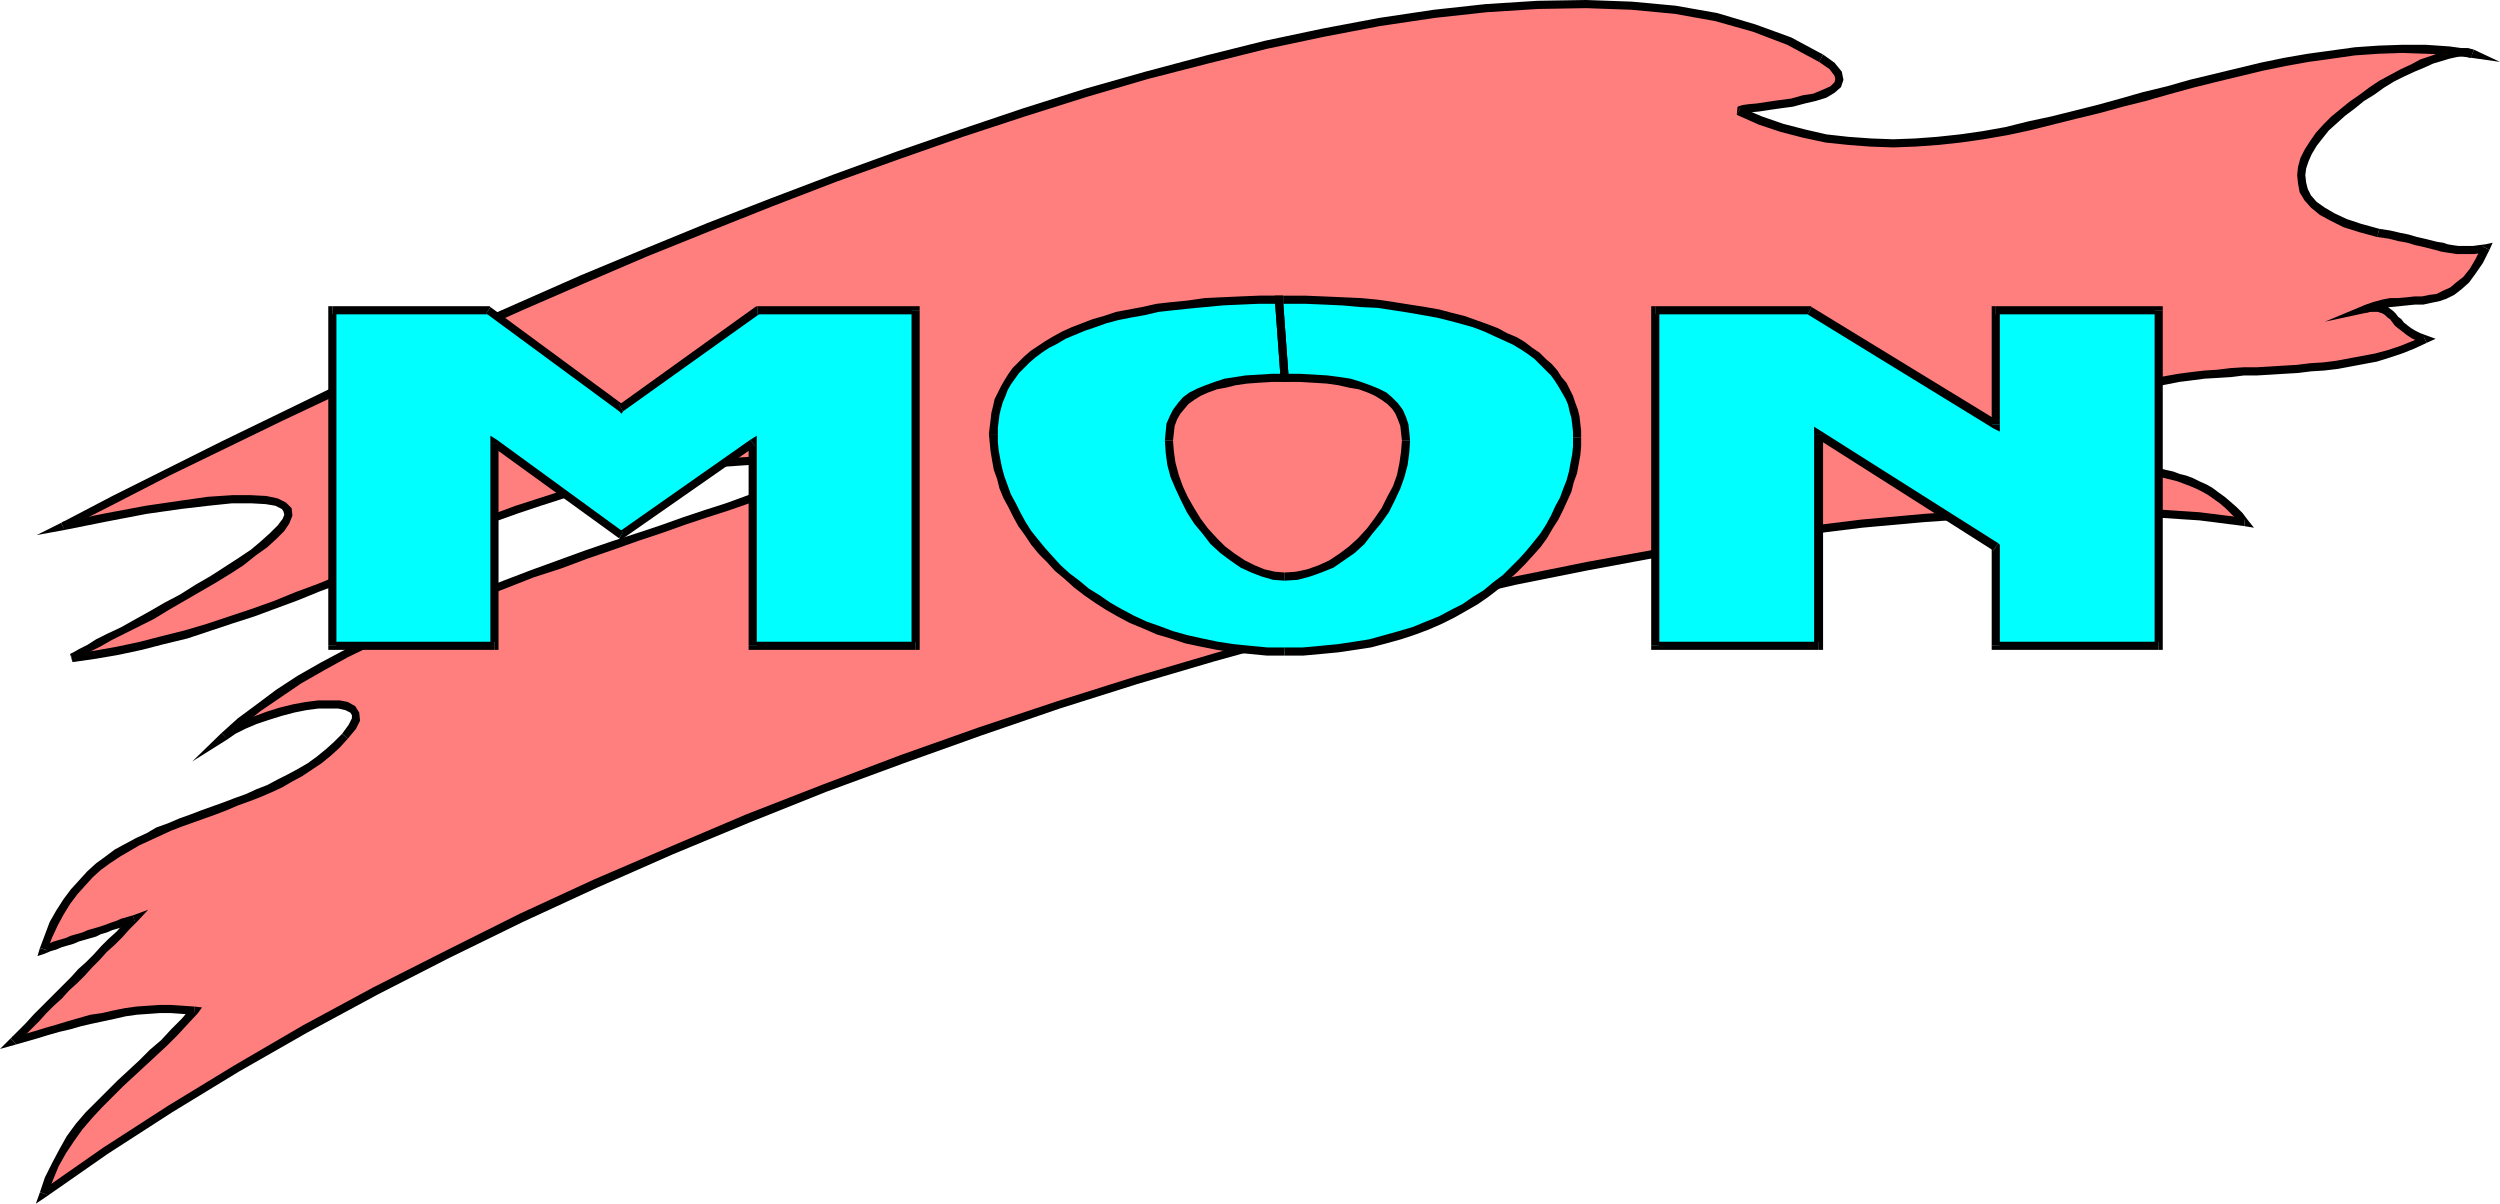 <?xml version="1.0" encoding="UTF-8" standalone="no"?>
<svg
   version="1.0"
   width="131.22mm"
   height="63.179mm"
   id="svg57"
   sodipodi:docname="3 Monday.wmf"
   xmlns:inkscape="http://www.inkscape.org/namespaces/inkscape"
   xmlns:sodipodi="http://sodipodi.sourceforge.net/DTD/sodipodi-0.dtd"
   xmlns="http://www.w3.org/2000/svg"
   xmlns:svg="http://www.w3.org/2000/svg">
  <sodipodi:namedview
     id="namedview57"
     pagecolor="#ffffff"
     bordercolor="#000000"
     borderopacity="0.25"
     inkscape:showpageshadow="2"
     inkscape:pageopacity="0.0"
     inkscape:pagecheckerboard="0"
     inkscape:deskcolor="#d1d1d1"
     inkscape:document-units="mm" />
  <defs
     id="defs1">
    <pattern
       id="WMFhbasepattern"
       patternUnits="userSpaceOnUse"
       width="6"
       height="6"
       x="0"
       y="0" />
  </defs>
  <path
     style="fill:#ff7f7f;fill-opacity:1;fill-rule:evenodd;stroke:none"
     d="m 12.443,104.368 10.181,-5.331 10.666,-5.331 10.989,-5.493 11.312,-5.493 11.635,-5.493 11.797,-5.493 11.958,-5.493 12.282,-5.493 12.282,-5.331 12.443,-5.17 12.443,-5.17 12.605,-5.008 12.605,-4.685 12.605,-4.685 12.443,-4.362 12.443,-4.039 12.282,-3.877 12.12,-3.393 11.958,-3.231 11.635,-2.908 11.474,-2.423 10.989,-2.1 10.827,-1.616 10.504,-1.131 10.019,-0.646 9.696,-0.162 9.05,0.323 8.726,0.808 8.08,1.454 7.595,2.1 6.787,2.747 6.464,3.393 2.101,1.454 1.293,1.454 0.162,1.292 -0.323,0.969 -1.131,0.969 -1.454,0.808 -1.939,0.646 -2.262,0.485 -2.262,0.646 -2.424,0.323 -2.262,0.323 -2.101,0.323 -1.778,0.162 -1.293,0.162 -0.646,0.162 v 0.162 l 4.202,1.939 4.363,1.454 4.202,1.131 4.363,0.969 4.525,0.485 4.363,0.323 4.525,0.162 4.363,-0.162 4.525,-0.323 4.363,-0.485 4.686,-0.646 4.525,-0.808 4.525,-1.131 4.525,-0.969 4.525,-1.131 4.686,-1.131 4.525,-1.292 4.686,-1.292 4.525,-1.131 4.686,-1.292 4.525,-1.131 4.686,-1.131 4.686,-1.131 4.686,-0.969 4.686,-0.808 4.525,-0.646 4.686,-0.646 4.686,-0.323 4.686,-0.162 4.686,0.162 4.525,0.162 4.686,0.646 -0.808,-0.323 h -1.131 l -1.293,0.162 -1.454,0.323 -1.616,0.485 -1.778,0.485 -1.778,0.808 -1.939,0.969 -2.101,0.808 -2.101,1.131 -1.939,1.131 -1.939,1.292 -2.101,1.454 -1.778,1.454 -1.939,1.454 -1.616,1.454 -1.616,1.616 -1.454,1.454 -1.131,1.616 -0.97,1.616 -0.808,1.616 -0.485,1.616 -0.162,1.454 0.162,1.616 0.323,1.454 0.808,1.454 1.293,1.292 1.616,1.454 1.939,1.131 2.586,1.131 3.07,0.969 3.555,0.969 2.101,0.323 2.101,0.485 1.616,0.323 1.616,0.485 1.454,0.323 1.293,0.323 1.293,0.323 1.131,0.162 0.97,0.323 0.97,0.162 1.131,0.162 h 0.97 0.97 1.131 l 1.131,-0.162 1.293,-0.162 -1.293,2.423 -1.131,2.1 -1.454,1.616 -1.293,1.292 -1.454,0.969 -1.454,0.808 -1.454,0.485 -1.454,0.323 -1.454,0.323 h -1.454 l -1.616,0.162 -1.616,0.162 -1.616,0.162 -1.616,0.162 -1.778,0.485 -1.778,0.485 0.97,-0.162 h 0.97 0.808 l 0.646,0.162 0.485,0.323 0.646,0.323 0.485,0.485 0.485,0.485 0.485,0.485 0.646,0.646 0.646,0.646 0.646,0.646 0.808,0.485 0.97,0.646 1.131,0.485 1.131,0.485 -2.424,1.131 -2.424,0.808 -2.424,0.808 -2.424,0.808 -2.586,0.485 -2.586,0.485 -2.586,0.485 -2.586,0.323 -2.747,0.162 -2.586,0.323 -2.586,0.162 -2.747,0.162 -2.586,0.162 h -2.586 l -2.747,0.323 -2.586,0.162 -2.586,0.162 -2.586,0.323 -2.586,0.323 -2.586,0.485 -2.424,0.485 -2.424,0.646 -2.424,0.808 -2.262,0.808 -2.424,1.131 -2.101,1.131 -2.262,1.292 -2.101,1.616 -2.101,1.616 -1.939,2.1 -1.939,2.1 -1.778,2.423 1.293,0.162 1.454,0.162 1.293,0.162 1.454,0.162 1.454,0.162 h 1.293 l 1.454,0.162 h 1.454 1.293 l 1.454,0.162 1.293,0.162 h 1.454 1.454 l 1.293,0.162 1.454,0.162 1.293,0.162 1.454,0.162 1.293,0.162 1.293,0.323 1.293,0.323 1.293,0.323 1.454,0.485 1.293,0.485 1.131,0.485 1.293,0.646 1.131,0.808 1.293,0.808 1.131,0.808 1.131,0.969 1.131,0.969 1.131,1.292 0.97,1.131 -8.888,-1.131 -9.696,-0.646 -10.342,-0.323 h -10.989 l -11.474,0.485 -11.958,0.808 -12.605,1.131 -12.928,1.616 -13.413,1.939 -13.736,2.262 -14.221,2.585 -14.382,2.908 -14.706,3.393 -14.867,3.554 -15.029,4.039 -15.352,4.201 -15.19,4.524 -15.514,5.008 -15.352,5.17 -15.514,5.493 -15.352,5.816 -15.352,5.978 -15.19,6.301 -15.029,6.624 -14.706,6.786 -14.544,7.109 -14.382,7.432 -13.898,7.432 -13.736,7.916 -13.09,8.078 -12.928,8.24 -12.282,8.563 1.131,-3.07 1.293,-2.747 1.454,-2.585 1.616,-2.585 1.616,-2.262 1.939,-2.262 2.101,-2.262 1.939,-2.1 2.101,-2.1 2.262,-1.939 2.101,-1.939 2.262,-2.1 2.101,-2.1 2.101,-1.939 2.101,-2.262 1.939,-2.1 -2.424,-0.162 -2.262,-0.162 h -2.262 l -2.424,0.162 -2.101,0.162 -2.262,0.323 -2.262,0.485 -2.262,0.485 -2.262,0.485 -2.262,0.485 -2.101,0.646 -2.262,0.485 -2.262,0.646 -2.101,0.646 -2.262,0.646 -2.101,0.646 1.454,-1.454 1.454,-1.616 1.454,-1.454 1.616,-1.454 1.454,-1.616 1.454,-1.454 1.616,-1.454 1.454,-1.616 1.454,-1.454 1.454,-1.454 1.616,-1.616 1.454,-1.454 1.454,-1.616 1.454,-1.454 1.454,-1.454 1.616,-1.616 -1.131,0.485 -1.131,0.323 -1.131,0.485 -1.131,0.323 -1.131,0.323 -1.131,0.323 -1.131,0.485 -1.131,0.323 -1.131,0.323 -1.131,0.485 -1.131,0.323 -1.131,0.323 -1.131,0.485 -0.97,0.323 -1.293,0.323 -1.131,0.485 0.97,-2.747 1.131,-2.423 1.293,-2.262 1.293,-2.1 1.454,-1.939 1.454,-1.777 1.616,-1.616 1.778,-1.616 1.778,-1.292 1.939,-1.292 1.939,-1.292 2.101,-1.131 2.101,-0.969 2.101,-0.969 2.101,-0.969 2.262,-0.808 2.101,-0.808 2.262,-0.808 2.262,-0.808 2.101,-0.808 2.262,-0.808 2.262,-0.969 2.101,-0.808 2.101,-0.969 2.101,-0.969 2.101,-0.969 2.101,-1.292 1.778,-1.131 1.939,-1.292 1.778,-1.454 1.778,-1.616 1.616,-1.616 1.293,-1.777 0.808,-1.616 v -1.131 l -0.646,-0.808 -1.131,-0.646 -1.616,-0.323 h -1.939 -2.101 l -2.424,0.323 -2.586,0.485 -2.586,0.646 -2.586,0.808 -2.424,0.808 -2.262,1.131 -2.101,0.969 -1.616,1.131 3.07,-2.908 3.555,-2.747 4.04,-2.747 4.202,-2.747 4.525,-2.585 4.686,-2.585 5.01,-2.423 5.01,-2.585 5.333,-2.262 5.333,-2.262 5.333,-2.262 5.494,-2.1 5.333,-1.939 5.494,-1.939 5.171,-1.939 5.171,-1.777 5.01,-1.777 4.848,-1.616 4.525,-1.454 4.363,-1.454 4.04,-1.454 3.717,-1.292 3.232,-1.131 2.909,-1.131 2.424,-0.969 1.939,-0.969 1.454,-0.808 0.97,-0.808 0.323,-0.485 -0.323,-0.646 -0.97,-0.323 -1.616,-0.323 -5.01,-0.162 h -4.686 l -4.848,0.323 -4.686,0.323 -4.686,0.646 -4.525,0.808 -4.686,0.969 -4.525,1.131 -4.525,1.131 -4.525,1.292 -4.363,1.454 -4.525,1.616 -4.363,1.454 -4.363,1.616 -4.363,1.777 -4.525,1.777 -4.363,1.777 -4.363,1.777 -4.202,1.777 -4.363,1.777 -4.363,1.777 -4.363,1.616 -4.363,1.777 -4.525,1.454 -4.363,1.616 -4.363,1.454 -4.525,1.292 -4.525,1.131 -4.363,1.131 -4.525,0.969 -4.686,0.808 -4.525,0.646 v -0.162 l 0.646,-0.323 1.131,-0.646 1.616,-0.808 1.939,-0.969 2.262,-1.292 2.586,-1.292 2.747,-1.454 2.909,-1.616 3.07,-1.616 2.909,-1.777 3.232,-1.777 2.909,-1.777 2.909,-1.939 2.747,-1.777 2.424,-1.616 2.101,-1.777 1.939,-1.616 1.454,-1.454 0.97,-1.454 0.485,-1.292 -0.162,-0.969 -0.808,-0.808 -1.293,-0.808 -2.262,-0.323 -2.909,-0.162 h -3.717 l -4.686,0.485 -5.656,0.646 -6.626,0.969 -7.757,1.454 z"
     id="path1" />
  <path
     style="fill:#000000;fill-opacity:1;fill-rule:evenodd;stroke:none"
     d="m 361.66,10.825 v 0 L 355.358,7.432 348.248,4.847 340.652,2.585 332.411,1.131 323.684,0.323 314.635,0 l -9.696,0.162 -10.181,0.646 -10.342,1.131 -10.827,1.616 -11.15,2.1 -11.474,2.423 -11.635,2.908 -12.12,3.231 -11.958,3.393 -12.282,3.877 -12.443,4.201 -12.605,4.362 -12.443,4.524 -12.766,4.847 -12.443,4.847 -12.605,5.17 -12.443,5.17 -12.443,5.493 -12.12,5.331 -11.958,5.493 -11.797,5.493 -11.635,5.655 -11.312,5.493 -10.989,5.493 -10.666,5.331 -10.181,5.331 0.646,1.292 10.181,-5.17 10.666,-5.493 10.989,-5.331 11.312,-5.493 11.635,-5.493 11.797,-5.493 11.958,-5.493 12.282,-5.493 12.282,-5.331 12.443,-5.331 12.443,-5.008 12.605,-5.008 12.605,-4.847 12.605,-4.524 12.443,-4.362 12.282,-4.039 12.282,-3.877 12.12,-3.554 11.958,-3.07 11.635,-2.908 11.474,-2.423 10.989,-2.1 10.827,-1.616 10.342,-1.131 10.181,-0.646 9.534,-0.162 9.05,0.323 8.565,0.808 8.08,1.454 7.434,2.1 6.787,2.585 6.302,3.393 v 0 z"
     id="path2" />
  <path
     style="fill:#000000;fill-opacity:1;fill-rule:evenodd;stroke:none"
     d="m 345.339,21.326 v 0 1.292 l 0.485,-0.162 1.293,-0.162 1.778,-0.162 2.101,-0.323 2.262,-0.323 2.424,-0.323 2.424,-0.646 2.101,-0.485 2.101,-0.646 1.616,-0.969 1.293,-1.131 0.485,-1.454 -0.323,-1.616 -1.454,-1.777 -2.262,-1.616 -0.808,1.454 2.101,1.454 0.97,1.292 0.162,0.646 -0.162,0.646 -0.808,0.808 -1.454,0.646 -1.939,0.808 -2.101,0.323 -2.262,0.646 -2.424,0.323 -2.262,0.323 -2.101,0.323 -1.778,0.162 -1.131,0.162 -0.97,0.323 -0.162,1.616 v 0 z"
     id="path3" />
  <path
     style="fill:#000000;fill-opacity:1;fill-rule:evenodd;stroke:none"
     d="m 490.132,11.471 0.485,-1.616 -4.686,-0.646 -4.686,-0.323 h -4.686 l -4.686,0.162 -4.686,0.323 -4.686,0.646 -4.686,0.646 -4.686,0.808 -4.686,0.969 -4.686,1.131 -4.686,1.131 -4.686,1.131 -4.525,1.292 -4.686,1.131 -4.525,1.292 -4.686,1.292 -4.525,1.131 -4.525,1.131 -4.525,0.969 -4.525,1.131 -4.525,0.808 -4.525,0.646 -4.525,0.485 -4.363,0.323 -4.363,0.162 -4.363,-0.162 -4.525,-0.323 -4.363,-0.485 -4.202,-0.969 -4.363,-1.131 -4.202,-1.454 -4.202,-1.777 -0.808,1.454 4.363,1.939 4.363,1.454 4.363,1.131 4.525,0.969 4.525,0.485 4.363,0.323 4.525,0.162 4.363,-0.162 4.525,-0.323 4.525,-0.485 4.525,-0.646 4.686,-0.808 4.525,-0.969 4.525,-1.131 4.525,-1.131 4.686,-1.131 4.686,-1.292 4.525,-1.131 4.525,-1.292 4.686,-1.292 4.525,-1.131 4.686,-1.131 4.686,-1.131 4.686,-0.969 4.525,-0.808 4.686,-0.646 4.525,-0.646 4.686,-0.323 4.686,-0.162 4.686,0.162 4.525,0.162 4.525,0.646 0.485,-1.616 -0.485,1.616 5.656,0.808 -5.171,-2.423 z"
     id="path4" />
  <path
     style="fill:#000000;fill-opacity:1;fill-rule:evenodd;stroke:none"
     d="m 472.033,45.398 v 0 l -3.555,-0.969 -2.909,-0.969 -2.424,-1.131 -1.939,-1.131 -1.616,-1.131 -1.131,-1.292 -0.646,-1.292 -0.323,-1.292 -0.162,-1.454 0.162,-1.292 0.485,-1.454 0.646,-1.454 0.97,-1.616 1.131,-1.454 1.293,-1.616 1.616,-1.454 1.616,-1.454 1.939,-1.454 1.778,-1.454 2.101,-1.292 1.778,-1.292 2.101,-1.292 1.939,-0.969 2.101,-0.969 1.939,-0.808 1.778,-0.808 1.616,-0.485 1.616,-0.485 1.454,-0.323 1.293,-0.162 0.808,0.162 0.646,0.162 0.646,-1.616 -1.131,-0.323 h -1.131 l -1.293,0.162 -1.616,0.323 -1.778,0.485 -1.778,0.646 -1.939,0.646 -1.778,0.969 -2.101,0.969 -2.101,1.131 -2.101,1.131 -1.939,1.292 -1.939,1.454 -2.101,1.454 -1.778,1.454 -1.778,1.454 -1.616,1.616 -1.454,1.616 -1.131,1.616 -1.131,1.777 -0.808,1.616 -0.485,1.777 -0.162,1.616 0.162,1.616 0.323,1.777 0.97,1.616 1.293,1.454 1.778,1.454 2.101,1.131 2.586,1.292 3.07,0.969 3.555,0.969 v 0 0 0 0 z"
     id="path5" />
  <path
     style="fill:#000000;fill-opacity:1;fill-rule:evenodd;stroke:none"
     d="m 493.849,49.599 -0.808,-1.131 -1.293,0.162 -1.131,0.162 h -1.131 -0.97 -0.808 l -1.131,-0.162 -0.97,-0.162 -0.97,-0.323 -1.131,-0.162 -1.293,-0.323 -1.293,-0.323 -1.454,-0.323 -1.616,-0.485 -1.616,-0.323 -2.101,-0.485 -2.101,-0.323 -0.485,1.616 2.262,0.323 1.939,0.485 1.778,0.323 1.616,0.485 1.454,0.323 1.293,0.323 1.293,0.323 1.131,0.323 0.97,0.162 1.131,0.162 0.97,0.162 h 1.131 0.97 1.293 l 1.131,-0.162 1.293,-0.162 -0.808,-1.292 1.454,0.808 0.646,-1.454 -1.454,0.323 z"
     id="path6" />
  <path
     style="fill:#000000;fill-opacity:1;fill-rule:evenodd;stroke:none"
     d="m 468.963,60.585 0.485,1.454 1.778,-0.485 1.616,-0.485 1.454,-0.162 1.616,-0.162 1.616,-0.162 1.616,-0.162 h 1.616 l 1.454,-0.323 1.616,-0.323 1.454,-0.485 1.616,-0.808 1.454,-1.131 1.454,-1.292 1.293,-1.777 1.454,-2.1 1.293,-2.585 -1.454,-0.808 -1.293,2.585 -1.131,1.939 -1.293,1.616 -1.454,1.131 -1.131,0.969 -1.454,0.646 -1.293,0.646 -1.293,0.162 -1.616,0.323 h -1.454 l -1.454,0.162 -1.778,0.162 h -1.616 l -1.616,0.323 -1.778,0.485 -1.778,0.646 0.485,1.454 -0.485,-1.454 -7.757,3.231 8.242,-1.777 z"
     id="path7" />
  <path
     style="fill:#000000;fill-opacity:1;fill-rule:evenodd;stroke:none"
     d="m 481.406,68.017 v -1.454 l -1.293,-0.485 -0.97,-0.485 -0.808,-0.485 -0.646,-0.485 -0.808,-0.646 -0.485,-0.646 -0.646,-0.485 -0.485,-0.646 -0.485,-0.485 -0.646,-0.485 -0.646,-0.485 -0.646,-0.323 -0.808,-0.162 h -0.97 -0.97 l -1.131,0.323 0.485,1.454 0.808,-0.162 h 0.808 0.646 l 0.485,0.162 0.485,0.162 0.485,0.323 0.485,0.485 0.485,0.323 0.485,0.646 0.485,0.646 0.808,0.646 0.646,0.485 0.808,0.646 0.97,0.646 1.293,0.646 1.293,0.485 -0.162,-1.454 0.646,1.292 1.778,-0.808 -1.778,-0.646 z"
     id="path8" />
  <path
     style="fill:#000000;fill-opacity:1;fill-rule:evenodd;stroke:none"
     d="m 403.515,90.797 0.485,1.131 1.778,-2.262 1.939,-2.1 1.939,-1.939 1.939,-1.616 2.101,-1.616 2.101,-1.292 2.101,-1.131 2.424,-0.969 2.262,-0.969 2.424,-0.646 2.262,-0.646 2.586,-0.485 2.424,-0.485 2.586,-0.323 2.424,-0.323 2.747,-0.162 2.586,-0.162 2.586,-0.323 h 2.586 l 2.747,-0.162 2.586,-0.162 2.747,-0.162 2.586,-0.323 2.586,-0.162 2.747,-0.323 2.586,-0.485 2.586,-0.485 2.586,-0.485 2.586,-0.808 2.424,-0.808 2.424,-0.969 2.424,-1.131 -0.646,-1.292 -2.262,0.969 -2.424,0.969 -2.424,0.808 -2.424,0.646 -2.586,0.485 -2.586,0.485 -2.586,0.485 -2.586,0.323 -2.586,0.162 -2.586,0.323 -2.747,0.162 -2.586,0.162 -2.747,0.162 h -2.586 l -2.586,0.162 -2.586,0.323 -2.586,0.162 -2.747,0.323 -2.424,0.323 -2.747,0.485 -2.424,0.485 -2.424,0.646 -2.424,0.808 -2.424,0.808 -2.424,1.131 -2.262,1.292 -2.262,1.292 -2.101,1.616 -2.101,1.777 -1.939,1.939 -2.101,2.262 -1.778,2.423 0.485,1.292 -0.485,-1.292 -0.808,0.969 1.293,0.323 z"
     id="path9" />
  <path
     style="fill:#000000;fill-opacity:1;fill-rule:evenodd;stroke:none"
     d="m 445.207,104.368 0.646,-1.292 -0.97,-1.292 -1.131,-1.131 -1.293,-1.131 -1.131,-0.969 -1.131,-0.808 -1.293,-0.969 -1.131,-0.646 -1.454,-0.646 -1.293,-0.646 -1.293,-0.485 -1.293,-0.323 -1.293,-0.485 -1.454,-0.323 -1.293,-0.323 -1.454,-0.162 -1.293,-0.162 -1.454,-0.162 -1.454,-0.162 -1.293,-0.162 h -1.454 l -1.293,-0.162 h -1.454 l -1.293,-0.162 h -1.454 -1.454 l -1.293,-0.162 h -1.454 l -1.454,-0.162 -1.293,-0.162 -1.293,-0.162 -1.454,-0.162 -1.293,-0.162 -0.323,1.616 1.454,0.162 1.293,0.162 1.454,0.162 1.454,0.162 1.293,0.162 h 1.454 l 1.454,0.162 h 1.293 1.454 l 1.293,0.162 1.454,0.162 h 1.454 1.293 l 1.454,0.162 1.293,0.162 1.454,0.162 1.293,0.162 1.293,0.162 1.293,0.323 1.293,0.323 1.293,0.323 1.293,0.485 1.293,0.485 1.131,0.485 1.293,0.646 1.131,0.646 1.131,0.808 1.131,0.808 1.131,0.969 0.97,0.969 1.131,1.131 0.97,1.292 0.808,-1.454 -0.162,1.616 1.939,0.323 -1.293,-1.616 z"
     id="path10" />
  <path
     style="fill:#000000;fill-opacity:1;fill-rule:evenodd;stroke:none"
     d="m 7.918,236.524 1.131,0.969 12.282,-8.563 12.766,-8.24 13.251,-8.078 13.574,-7.755 14.059,-7.593 14.221,-7.27 14.544,-7.109 14.706,-6.786 15.029,-6.624 15.19,-6.301 15.352,-6.139 15.352,-5.655 15.352,-5.493 15.514,-5.331 15.352,-4.847 15.352,-4.524 15.19,-4.201 15.029,-4.039 14.867,-3.554 14.706,-3.393 14.544,-2.908 13.898,-2.585 13.898,-2.262 13.251,-1.939 13.09,-1.616 12.443,-1.131 12.12,-0.808 11.312,-0.485 h 10.989 l 10.181,0.323 9.858,0.646 8.888,1.131 0.162,-1.616 -9.05,-1.131 -9.696,-0.646 -10.342,-0.323 h -10.989 l -11.474,0.485 -12.12,0.808 -12.443,1.131 -13.09,1.616 -13.413,1.939 -13.736,2.262 -14.221,2.585 -14.382,2.908 -14.706,3.393 -14.867,3.554 -15.19,4.039 -15.19,4.362 -15.352,4.524 -15.352,4.847 -15.514,5.17 -15.514,5.493 -15.352,5.816 -15.352,5.978 -15.19,6.462 -15.029,6.462 -14.706,6.786 -14.544,7.27 -14.382,7.27 -14.059,7.593 -13.574,7.916 -13.251,8.078 -12.766,8.24 -12.282,8.563 1.131,0.808 -1.454,-0.485 -0.808,2.262 1.939,-1.292 z"
     id="path11" />
  <path
     style="fill:#000000;fill-opacity:1;fill-rule:evenodd;stroke:none"
     d="m 38.461,201.304 -0.485,-1.454 -1.939,2.262 -2.101,2.1 -1.939,2.1 -2.262,1.939 -2.101,2.1 -2.262,2.1 -2.101,1.939 -2.101,2.1 -2.101,2.1 -2.101,2.1 -1.939,2.262 -1.778,2.423 -1.454,2.585 -1.454,2.747 -1.454,2.908 -0.97,2.908 1.454,0.485 1.131,-2.908 1.131,-2.747 1.454,-2.585 1.616,-2.423 1.616,-2.262 1.939,-2.262 1.939,-2.1 2.101,-2.1 2.101,-2.1 2.101,-1.939 2.262,-2.1 2.101,-1.939 2.262,-2.1 2.101,-2.1 1.939,-2.1 2.101,-2.262 -0.646,-1.292 0.646,1.292 0.808,-1.131 -1.454,-0.162 z"
     id="path12" />
  <path
     style="fill:#000000;fill-opacity:1;fill-rule:evenodd;stroke:none"
     d="m 2.101,205.989 0.808,1.292 2.262,-0.646 2.262,-0.646 2.101,-0.646 2.262,-0.646 2.101,-0.485 2.262,-0.646 2.101,-0.485 2.262,-0.485 2.262,-0.485 2.101,-0.485 2.262,-0.323 2.262,-0.162 2.262,-0.162 h 2.262 l 2.262,0.162 2.262,0.162 0.162,-1.616 -2.262,-0.162 -2.424,-0.162 h -2.262 l -2.424,0.162 -2.262,0.162 -2.262,0.323 -2.424,0.485 -2.101,0.485 -2.262,0.323 -2.262,0.646 -2.262,0.646 -2.101,0.646 -2.262,0.646 -2.101,0.646 -2.262,0.646 -2.262,0.485 0.808,1.454 L 2.101,205.989 0,208.09 l 2.909,-0.808 z"
     id="path13" />
  <path
     style="fill:#000000;fill-opacity:1;fill-rule:evenodd;stroke:none"
     d="m 26.826,183.048 -0.808,-1.292 -1.454,1.454 -1.454,1.616 -1.616,1.454 -1.454,1.454 -1.454,1.616 -1.454,1.454 -1.616,1.454 -1.454,1.616 -1.454,1.454 -1.454,1.454 -1.616,1.616 -1.454,1.454 -1.454,1.454 -1.454,1.616 -1.454,1.454 -1.616,1.616 1.131,1.131 1.616,-1.616 1.454,-1.454 1.454,-1.454 1.454,-1.616 1.454,-1.454 1.616,-1.454 1.454,-1.616 1.616,-1.454 1.454,-1.454 1.454,-1.616 1.454,-1.454 1.454,-1.616 1.616,-1.454 1.454,-1.454 1.454,-1.616 1.454,-1.454 -0.808,-1.292 0.808,1.292 2.262,-2.423 -3.07,1.131 z"
     id="path14" />
  <path
     style="fill:#000000;fill-opacity:1;fill-rule:evenodd;stroke:none"
     d="m 7.918,188.056 0.97,1.131 1.131,-0.485 1.131,-0.323 1.131,-0.485 1.131,-0.323 1.131,-0.323 1.131,-0.485 1.131,-0.323 1.131,-0.323 1.131,-0.323 0.97,-0.485 1.131,-0.323 1.131,-0.485 1.131,-0.323 1.131,-0.323 1.131,-0.323 1.131,-0.485 -0.485,-1.454 -1.131,0.323 -1.131,0.323 -1.131,0.485 -0.97,0.323 -1.293,0.485 -0.97,0.323 -1.131,0.323 -1.131,0.323 -1.131,0.485 -1.131,0.323 -1.131,0.323 -1.131,0.485 -1.131,0.323 -1.131,0.323 -1.131,0.485 -1.131,0.323 0.97,0.969 -1.454,-0.485 -0.485,1.616 1.454,-0.485 z"
     id="path15" />
  <path
     style="fill:#000000;fill-opacity:1;fill-rule:evenodd;stroke:none"
     d="m 67.872,145.566 v 0 l -1.616,1.616 -1.616,1.454 -1.778,1.454 -1.778,1.292 -1.939,1.131 -2.101,1.131 -1.939,0.969 -2.101,1.131 -2.101,0.808 -2.101,0.969 -2.262,0.808 -2.101,0.808 -2.262,0.808 -2.262,0.808 -2.101,0.808 -2.262,0.808 -2.262,0.969 -2.262,0.808 -1.939,1.131 -2.101,0.969 -2.101,1.131 -2.101,1.131 -1.939,1.454 -1.778,1.292 -1.778,1.616 -1.616,1.777 -1.616,1.777 -1.454,1.939 -1.454,2.262 -1.293,2.262 -0.97,2.585 -0.97,2.585 1.454,0.485 0.97,-2.585 1.131,-2.423 1.131,-2.1 1.293,-2.1 1.454,-1.939 1.454,-1.616 1.616,-1.777 1.616,-1.454 1.778,-1.292 1.939,-1.292 1.939,-1.131 1.939,-1.131 2.101,-0.969 2.101,-0.969 2.101,-0.969 2.101,-0.808 2.262,-0.808 2.262,-0.808 2.262,-0.808 2.101,-0.808 2.262,-0.969 2.262,-0.808 2.101,-0.808 2.262,-0.969 2.101,-0.969 1.939,-1.131 2.101,-1.131 1.939,-1.292 1.939,-1.292 1.778,-1.454 1.778,-1.616 1.616,-1.777 v 0 l -1.131,-0.969 z"
     id="path16" />
  <path
     style="fill:#000000;fill-opacity:1;fill-rule:evenodd;stroke:none"
     d="m 43.955,145.404 1.131,1.292 1.616,-1.131 1.939,-0.969 2.262,-0.969 2.424,-0.808 2.586,-0.808 2.424,-0.646 2.424,-0.485 2.424,-0.323 h 2.101 1.778 l 1.454,0.323 0.97,0.485 0.323,0.485 v 0.646 l -0.646,1.292 -1.293,1.777 1.131,0.969 1.616,-1.939 0.808,-1.616 -0.162,-1.616 -0.808,-1.292 -1.454,-0.808 -1.616,-0.323 h -2.101 -2.101 l -2.586,0.323 -2.586,0.485 -2.586,0.646 -2.586,0.808 -2.586,0.969 -2.262,0.969 -2.101,1.131 -1.778,1.131 0.97,1.131 -1.131,-1.131 -5.818,5.655 6.949,-4.362 z"
     id="path17" />
  <path
     style="fill:#000000;fill-opacity:1;fill-rule:evenodd;stroke:none"
     d="m 158.045,92.412 v 0 l 1.616,0.162 0.646,0.323 v 0 h -0.162 l -0.646,0.646 -1.454,0.808 -1.939,0.808 -2.424,0.969 -2.747,1.131 -3.394,1.292 -3.555,1.292 -4.04,1.292 -4.363,1.454 -4.525,1.616 -4.848,1.616 -5.01,1.616 -5.171,1.777 -5.333,1.939 -5.333,1.939 -5.494,2.1 -5.333,2.1 -5.494,2.1 -5.333,2.262 -5.333,2.423 -5.01,2.423 -5.01,2.423 -4.848,2.585 -4.525,2.585 -4.202,2.747 -3.878,2.908 -3.717,2.747 -3.232,2.908 1.131,1.131 3.232,-2.747 3.394,-2.747 4.04,-2.747 4.04,-2.747 4.525,-2.585 4.686,-2.585 5.01,-2.423 5.171,-2.423 5.171,-2.262 5.333,-2.262 5.333,-2.262 5.494,-2.1 5.333,-2.1 5.494,-1.777 5.171,-1.939 5.171,-1.777 5.01,-1.777 4.848,-1.616 4.525,-1.616 4.363,-1.454 4.04,-1.292 3.717,-1.292 3.232,-1.131 2.909,-1.131 2.424,-0.969 2.101,-1.131 1.454,-0.808 1.131,-0.808 0.485,-1.131 -0.646,-1.292 -1.293,-0.485 -1.778,-0.323 v 0 0 0 0 z"
     id="path18" />
  <path
     style="fill:#000000;fill-opacity:1;fill-rule:evenodd;stroke:none"
     d="m 14.382,131.349 v 0 l 4.525,-0.646 4.686,-0.808 4.525,-0.969 4.363,-1.131 4.686,-1.131 4.363,-1.454 4.363,-1.454 4.525,-1.454 4.363,-1.616 4.363,-1.616 4.363,-1.777 4.363,-1.616 4.363,-1.939 4.363,-1.616 4.363,-1.939 4.363,-1.616 4.363,-1.777 4.363,-1.777 4.363,-1.616 4.525,-1.616 4.363,-1.454 4.525,-1.454 4.363,-1.292 4.525,-1.131 4.525,-1.131 4.686,-0.969 4.525,-0.808 4.686,-0.646 4.686,-0.323 4.686,-0.323 h 4.686 l 4.848,0.162 0.162,-1.616 -5.01,-0.323 -4.686,0.162 -4.848,0.323 -4.848,0.323 -4.525,0.646 -4.848,0.808 -4.525,0.969 -4.525,1.131 -4.686,1.131 -4.363,1.454 -4.525,1.454 -4.525,1.454 -4.363,1.616 -4.363,1.616 -4.363,1.777 -4.363,1.616 -4.525,1.777 -4.363,1.777 -4.202,1.777 -4.363,1.777 -4.363,1.777 -4.363,1.616 -4.363,1.777 -4.525,1.616 -4.363,1.454 -4.363,1.454 -4.363,1.292 -4.525,1.131 -4.363,1.131 -4.525,0.969 -4.525,0.808 -4.686,0.646 v 0 z"
     id="path19" />
  <path
     style="fill:#000000;fill-opacity:1;fill-rule:evenodd;stroke:none"
     d="m 12.12,103.722 0.485,1.454 8.888,-1.777 7.595,-1.454 6.787,-0.969 5.494,-0.646 4.686,-0.485 h 3.717 l 2.909,0.162 1.939,0.323 1.293,0.646 0.323,0.485 0.162,0.646 -0.323,0.808 -0.97,1.292 -1.454,1.454 -1.778,1.616 -2.101,1.777 -2.424,1.616 -2.747,1.777 -2.747,1.777 -3.07,1.777 -3.07,1.939 -3.07,1.616 -3.07,1.777 -2.909,1.616 -2.586,1.454 -2.747,1.292 -2.262,1.131 -1.778,1.131 -1.616,0.808 -1.131,0.646 -0.646,0.323 0.485,1.616 -0.323,-1.616 0.646,1.292 0.646,-0.323 1.131,-0.646 1.454,-0.808 1.939,-0.969 2.262,-1.292 2.586,-1.292 2.909,-1.454 2.909,-1.454 2.909,-1.777 3.07,-1.777 3.07,-1.777 3.07,-1.777 2.909,-1.777 2.747,-1.777 2.424,-1.939 2.262,-1.616 1.778,-1.616 1.616,-1.616 0.97,-1.454 0.646,-1.616 -0.162,-1.454 -1.131,-1.131 -1.616,-0.808 -2.262,-0.485 -3.07,-0.162 h -3.717 l -4.848,0.323 -5.656,0.808 -6.626,0.969 -7.757,1.454 -8.888,1.777 0.485,1.454 -0.646,-1.292 -4.848,2.423 5.333,-0.969 z"
     id="path20" />
  <path
     style="fill:#00ffff;fill-opacity:1;fill-rule:evenodd;stroke:none"
     d="M 149.318,128.117 V 87.889 L 123.301,106.145 98.091,87.889 V 128.117 H 65.933 V 61.554 h 30.866 l 26.502,19.387 26.987,-19.387 h 31.35 v 66.563 z"
     id="path21" />
  <path
     style="fill:#000000;fill-opacity:1;fill-rule:evenodd;stroke:none"
     d="m 149.803,88.535 -1.293,-0.646 v 40.229 h 1.616 V 87.889 l -1.293,-0.646 1.293,0.646 v -1.454 l -1.293,0.808 z"
     id="path22" />
  <path
     style="fill:#000000;fill-opacity:1;fill-rule:evenodd;stroke:none"
     d="m 122.816,106.791 h 0.808 l 26.179,-18.256 -0.97,-1.292 -26.018,18.256 h 0.808 l -0.808,1.292 0.485,0.323 0.323,-0.323 z"
     id="path23" />
  <path
     style="fill:#000000;fill-opacity:1;fill-rule:evenodd;stroke:none"
     d="m 98.899,87.889 -1.293,0.646 25.21,18.256 0.808,-1.292 -25.048,-18.256 -1.293,0.646 1.293,-0.646 -1.293,-0.808 v 1.454 z"
     id="path24" />
  <path
     style="fill:#000000;fill-opacity:1;fill-rule:evenodd;stroke:none"
     d="m 98.091,128.925 0.808,-0.808 V 87.889 H 97.283 v 40.229 l 0.808,-0.808 v 1.616 h 0.808 v -0.808 z"
     id="path25" />
  <path
     style="fill:#000000;fill-opacity:1;fill-rule:evenodd;stroke:none"
     d="m 65.125,128.117 0.808,0.808 h 32.158 v -1.616 H 65.933 l 0.808,0.808 h -1.616 v 0.808 h 0.808 z"
     id="path26" />
  <path
     style="fill:#000000;fill-opacity:1;fill-rule:evenodd;stroke:none"
     d="m 65.933,60.747 -0.808,0.808 v 66.563 h 1.616 V 61.554 l -0.808,0.808 v -1.616 h -0.808 v 0.808 z"
     id="path27" />
  <path
     style="fill:#000000;fill-opacity:1;fill-rule:evenodd;stroke:none"
     d="m 97.283,60.908 -0.485,-0.162 H 65.933 v 1.616 h 30.866 l -0.323,-0.162 0.808,-1.292 -0.162,-0.162 h -0.323 z"
     id="path28" />
  <path
     style="fill:#000000;fill-opacity:1;fill-rule:evenodd;stroke:none"
     d="m 122.816,80.295 h 0.808 L 97.283,60.908 96.475,62.201 122.816,81.588 h 0.808 -0.808 l 0.485,0.485 0.323,-0.485 z"
     id="path29" />
  <path
     style="fill:#000000;fill-opacity:1;fill-rule:evenodd;stroke:none"
     d="m 150.288,60.747 -0.485,0.162 -26.987,19.387 0.808,1.292 27.149,-19.387 -0.485,0.162 v -1.616 h -0.162 l -0.323,0.162 z"
     id="path30" />
  <path
     style="fill:#000000;fill-opacity:1;fill-rule:evenodd;stroke:none"
     d="m 182.446,61.554 -0.808,-0.808 h -31.35 v 1.616 h 31.35 l -0.808,-0.808 h 1.616 v -0.808 h -0.808 z"
     id="path31" />
  <path
     style="fill:#000000;fill-opacity:1;fill-rule:evenodd;stroke:none"
     d="m 181.638,128.925 0.808,-0.808 V 61.554 h -1.616 v 66.563 l 0.808,-0.808 v 1.616 h 0.808 v -0.808 z"
     id="path32" />
  <path
     style="fill:#000000;fill-opacity:1;fill-rule:evenodd;stroke:none"
     d="m 148.51,128.117 0.808,0.808 h 32.32 v -1.616 h -32.32 l 0.808,0.808 h -1.616 v 0.808 h 0.808 z"
     id="path33" />
  <path
     style="fill:#00ffff;fill-opacity:1;fill-rule:evenodd;stroke:none"
     d="m 254.843,74.964 h -2.586 l -2.586,0.162 -2.424,0.162 -2.262,0.323 -1.939,0.323 -1.939,0.646 -1.778,0.485 -1.454,0.808 -1.454,0.808 -1.131,0.808 -0.97,1.131 -0.808,0.969 -0.646,1.292 -0.646,1.454 -0.162,1.454 -0.162,1.616 0.162,2.262 0.323,2.262 0.646,2.423 0.808,2.423 1.131,2.262 1.131,2.1 1.454,2.262 1.616,1.939 1.616,1.939 1.778,1.777 1.939,1.454 1.939,1.292 2.101,1.131 2.101,0.808 2.101,0.485 2.101,0.162 2.424,-0.162 2.424,-0.485 2.262,-0.808 2.101,-1.131 2.101,-1.292 2.101,-1.454 1.778,-1.777 1.778,-1.939 1.454,-1.939 1.454,-2.262 1.293,-2.1 0.97,-2.262 0.808,-2.423 0.646,-2.423 0.323,-2.262 0.162,-2.262 -0.162,-1.616 -0.162,-1.454 -0.485,-1.454 -0.485,-1.292 -0.97,-0.969 -0.97,-1.131 -1.131,-0.808 -1.454,-0.808 -1.616,-0.808 -1.616,-0.485 -2.101,-0.646 -2.101,-0.323 -2.424,-0.323 -2.586,-0.162 -2.747,-0.162 h -3.07 l -1.131,-15.51 h 0.323 0.162 0.323 0.162 4.202 l 3.878,0.162 3.717,0.162 3.555,0.323 3.394,0.162 3.07,0.485 3.07,0.485 3.07,0.485 2.586,0.485 2.586,0.646 2.424,0.646 2.424,0.808 2.101,0.646 2.101,0.969 1.778,0.808 1.778,0.969 1.616,0.969 1.616,0.969 1.293,0.969 1.293,1.131 1.131,1.131 0.97,1.131 0.808,1.131 0.808,1.292 0.808,1.292 0.485,1.131 0.646,1.292 0.323,1.292 0.323,1.292 0.162,1.454 0.162,1.292 v 1.292 1.777 l -0.162,1.616 -0.323,1.777 -0.323,1.777 -0.646,1.777 -0.485,1.777 -0.808,1.777 -0.808,1.777 -0.97,1.777 -0.97,1.777 -1.131,1.939 -1.293,1.616 -1.454,1.777 -1.454,1.616 -1.616,1.777 -1.778,1.454 -1.939,1.616 -1.939,1.616 -2.101,1.292 -2.262,1.454 -2.262,1.292 -2.424,1.131 -2.586,1.131 -2.586,0.969 -2.747,0.969 -2.909,0.808 -3.07,0.808 -3.232,0.485 -3.232,0.485 -3.394,0.323 -3.394,0.323 h -3.717 -3.555 l -3.232,-0.323 -3.394,-0.323 -3.232,-0.485 -3.07,-0.646 -3.07,-0.646 -2.747,-0.808 -2.747,-0.969 -2.747,-1.131 -2.586,-1.131 -2.262,-1.131 -2.424,-1.454 -2.101,-1.292 -2.101,-1.454 -2.101,-1.616 -1.778,-1.616 -1.778,-1.616 -1.616,-1.616 -1.616,-1.777 -1.454,-1.616 -1.293,-1.939 -1.131,-1.777 -1.131,-1.777 -0.97,-1.777 -0.808,-1.939 -0.808,-1.777 -0.485,-1.777 -0.646,-1.777 -0.323,-1.777 -0.323,-1.777 -0.162,-1.777 V 86.112 84.658 l 0.162,-1.292 0.162,-1.292 0.323,-1.292 0.323,-1.292 0.485,-1.131 0.646,-1.292 0.646,-1.292 0.808,-1.131 0.808,-1.131 1.131,-1.131 1.131,-1.131 1.131,-0.969 1.293,-0.969 1.454,-0.969 1.616,-0.969 1.778,-0.808 1.778,-0.969 2.101,-0.808 2.101,-0.646 2.262,-0.646 2.262,-0.808 2.586,-0.485 2.747,-0.485 2.747,-0.646 2.909,-0.323 3.232,-0.323 3.232,-0.323 3.394,-0.323 3.717,-0.162 3.717,-0.162 h 3.878 z"
     id="path34" />
  <path
     style="fill:#000000;fill-opacity:1;fill-rule:evenodd;stroke:none"
     d="m 232.704,87.404 v 0 l 0.162,-1.454 0.162,-1.454 0.485,-1.292 0.646,-1.131 0.808,-0.969 0.808,-0.969 1.131,-0.808 1.293,-0.808 1.454,-0.646 1.778,-0.646 1.778,-0.323 1.939,-0.485 2.262,-0.323 2.262,-0.162 2.586,-0.162 h 2.586 V 74.156 h -2.586 l -2.586,0.162 -2.586,0.162 -2.101,0.323 -2.101,0.323 -1.939,0.646 -1.778,0.646 -1.616,0.646 -1.616,0.808 -1.293,0.969 -0.97,1.131 -0.97,1.292 -0.646,1.292 -0.646,1.454 -0.162,1.616 -0.162,1.777 v 0 z"
     id="path35" />
  <path
     style="fill:#000000;fill-opacity:1;fill-rule:evenodd;stroke:none"
     d="m 254.843,113.577 v 0 l -1.939,-0.162 -2.101,-0.485 -1.939,-0.808 -1.939,-0.969 -1.939,-1.292 -1.939,-1.454 -1.616,-1.616 -1.778,-1.939 -1.454,-1.939 -1.293,-2.1 -1.293,-2.262 -0.97,-2.1 -0.808,-2.262 -0.646,-2.423 -0.323,-2.262 -0.162,-2.1 h -1.616 l 0.162,2.423 0.323,2.423 0.646,2.423 0.97,2.262 1.131,2.423 1.131,2.262 1.454,2.262 1.616,1.939 1.616,2.1 1.939,1.777 1.939,1.454 2.101,1.454 2.101,0.969 2.101,0.808 2.262,0.646 2.262,0.162 v 0 z"
     id="path36" />
  <path
     style="fill:#000000;fill-opacity:1;fill-rule:evenodd;stroke:none"
     d="m 278.113,87.404 v 0 l -0.162,2.1 -0.323,2.262 -0.485,2.423 -0.808,2.262 -1.131,2.1 -1.131,2.262 -1.454,2.1 -1.454,1.939 -1.778,1.939 -1.778,1.616 -1.939,1.454 -1.939,1.292 -2.101,0.969 -2.262,0.808 -2.262,0.485 -2.262,0.162 v 1.616 l 2.586,-0.162 2.424,-0.646 2.262,-0.808 2.424,-0.969 2.101,-1.454 2.101,-1.454 1.939,-1.777 1.616,-2.1 1.616,-1.939 1.616,-2.262 1.131,-2.262 1.131,-2.423 0.808,-2.262 0.646,-2.423 0.323,-2.423 0.162,-2.423 v 0 z"
     id="path37" />
  <path
     style="fill:#000000;fill-opacity:1;fill-rule:evenodd;stroke:none"
     d="m 254.035,74.964 0.808,0.808 h 3.07 l 2.747,0.162 2.586,0.162 2.262,0.323 2.101,0.485 1.939,0.323 1.778,0.646 1.454,0.646 1.293,0.808 1.131,0.808 0.97,0.969 0.646,0.969 0.485,1.131 0.485,1.292 0.162,1.454 0.162,1.454 h 1.616 l -0.162,-1.777 -0.162,-1.454 -0.485,-1.454 -0.646,-1.454 -0.97,-1.292 -1.131,-1.131 -1.131,-0.969 -1.616,-0.808 -1.616,-0.646 -1.778,-0.646 -2.101,-0.646 -2.101,-0.323 -2.424,-0.323 -2.586,-0.162 -2.909,-0.162 h -3.07 l 0.808,0.808 h -1.616 l 0.162,0.808 h 0.646 z"
     id="path38" />
  <path
     style="fill:#000000;fill-opacity:1;fill-rule:evenodd;stroke:none"
     d="m 253.712,58.646 -0.808,0.808 1.131,15.51 h 1.616 l -1.131,-15.51 -0.808,0.808 v -1.616 h -0.808 v 0.808 z"
     id="path39" />
  <path
     style="fill:#000000;fill-opacity:1;fill-rule:evenodd;stroke:none"
     d="m 254.681,58.646 v 0 h -0.162 -0.323 -0.162 -0.323 v 1.616 h 0.323 0.162 0.323 0.162 v 0 z"
     id="path40" />
  <path
     style="fill:#000000;fill-opacity:1;fill-rule:evenodd;stroke:none"
     d="m 313.665,86.758 v 0 -1.292 l -0.162,-1.454 -0.162,-1.454 -0.323,-1.292 -0.485,-1.292 -0.485,-1.454 -0.646,-1.292 -0.646,-1.292 -0.97,-1.131 -0.808,-1.292 -1.131,-1.292 -1.131,-0.969 -1.293,-1.292 -1.454,-0.969 -1.454,-1.131 -1.616,-0.969 -1.939,-0.808 -1.778,-0.969 -2.101,-0.808 -2.262,-0.808 -2.262,-0.808 -2.586,-0.646 -2.424,-0.646 -2.747,-0.485 -3.07,-0.485 -3.07,-0.485 -3.232,-0.485 -3.394,-0.323 -3.555,-0.162 -3.717,-0.162 -3.878,-0.162 h -4.202 v 1.616 h 4.202 l 3.878,0.162 3.555,0.162 3.555,0.323 3.394,0.162 3.232,0.485 3.07,0.485 2.747,0.485 2.747,0.485 2.586,0.646 2.424,0.646 2.262,0.646 2.101,0.808 2.101,0.969 1.778,0.808 1.778,0.808 1.616,0.969 1.454,0.969 1.293,0.969 1.131,1.131 1.131,1.131 0.97,0.969 0.808,1.131 0.808,1.292 0.646,1.131 0.646,1.131 0.485,1.131 0.323,1.454 0.323,1.131 0.162,1.292 0.162,1.454 v 1.131 0 z"
     id="path41" />
  <path
     style="fill:#000000;fill-opacity:1;fill-rule:evenodd;stroke:none"
     d="m 254.843,130.056 v 0 h 3.717 l 3.555,-0.323 3.394,-0.323 3.232,-0.485 3.232,-0.485 3.07,-0.808 2.909,-0.808 2.909,-0.969 2.586,-0.969 2.586,-1.131 2.586,-1.292 2.262,-1.292 2.262,-1.292 2.101,-1.454 2.101,-1.616 1.778,-1.616 1.778,-1.616 1.616,-1.616 1.616,-1.777 1.454,-1.616 1.293,-1.777 1.131,-1.939 1.131,-1.777 0.97,-1.939 0.808,-1.777 0.808,-1.777 0.485,-1.939 0.646,-1.777 0.323,-1.777 0.323,-1.777 0.162,-1.777 v -1.777 h -1.616 v 1.777 l -0.162,1.616 -0.323,1.616 -0.323,1.777 -0.485,1.777 -0.646,1.616 -0.646,1.777 -0.97,1.777 -0.808,1.777 -0.97,1.777 -1.131,1.777 -1.293,1.616 -1.454,1.777 -1.454,1.616 -1.616,1.616 -1.616,1.616 -1.939,1.454 -1.939,1.616 -2.101,1.292 -2.101,1.454 -2.262,1.131 -2.424,1.292 -2.424,0.969 -2.747,1.131 -2.747,0.808 -2.909,0.808 -2.909,0.808 -3.07,0.485 -3.232,0.485 -3.394,0.323 -3.555,0.323 h -3.555 v 0 z"
     id="path42" />
  <path
     style="fill:#000000;fill-opacity:1;fill-rule:evenodd;stroke:none"
     d="m 196.182,86.112 v 0 l 0.162,1.777 0.162,1.616 0.323,1.939 0.323,1.777 0.646,1.777 0.485,1.939 0.808,1.939 0.97,1.777 0.97,1.939 0.97,1.777 1.293,1.777 1.293,1.939 1.454,1.777 1.616,1.616 1.616,1.777 1.939,1.616 1.778,1.616 2.101,1.616 2.101,1.454 2.262,1.454 2.262,1.292 2.424,1.292 2.747,1.131 2.586,1.131 2.747,0.808 2.909,0.969 3.07,0.646 3.232,0.646 3.07,0.485 3.394,0.323 3.394,0.323 h 3.555 v -1.616 h -3.394 l -3.394,-0.323 -3.232,-0.323 -3.232,-0.485 -3.07,-0.646 -2.909,-0.646 -2.909,-0.808 -2.586,-0.969 -2.747,-0.969 -2.424,-1.131 -2.424,-1.292 -2.262,-1.292 -2.101,-1.454 -2.101,-1.292 -1.939,-1.616 -1.939,-1.454 -1.778,-1.616 -1.616,-1.777 -1.454,-1.616 -1.454,-1.777 -1.293,-1.616 -1.131,-1.777 -0.97,-1.777 -0.97,-1.939 -0.97,-1.777 -0.646,-1.777 -0.646,-1.777 -0.485,-1.777 -0.323,-1.616 -0.323,-1.777 -0.162,-1.616 v -1.616 0 z"
     id="path43" />
  <path
     style="fill:#000000;fill-opacity:1;fill-rule:evenodd;stroke:none"
     d="m 254.52,59.454 -0.808,-0.808 h -3.878 l -3.878,0.162 -3.555,0.162 -3.394,0.162 -3.394,0.485 -3.232,0.323 -2.909,0.323 -2.909,0.646 -2.586,0.485 -2.586,0.485 -2.424,0.808 -2.262,0.646 -2.101,0.808 -2.101,0.808 -1.778,0.808 -1.778,0.969 -1.616,0.969 -1.454,0.969 -1.454,0.969 -1.293,1.131 -1.131,1.131 -1.131,1.131 -0.808,1.131 -0.808,1.292 -0.646,1.131 -0.646,1.292 -0.646,1.292 -0.323,1.454 -0.323,1.292 -0.162,1.454 -0.162,1.292 -0.162,1.454 h 1.778 V 84.819 l 0.162,-1.292 0.162,-1.292 0.323,-1.292 0.323,-1.131 0.485,-1.131 0.485,-1.292 0.646,-1.131 0.808,-1.131 0.808,-1.131 0.97,-0.969 1.131,-1.131 1.131,-0.969 1.293,-0.969 1.454,-0.969 1.616,-0.808 1.616,-0.969 1.939,-0.808 1.939,-0.808 1.939,-0.646 2.262,-0.808 2.424,-0.646 2.424,-0.485 2.747,-0.485 2.747,-0.646 2.909,-0.323 3.07,-0.323 3.394,-0.323 3.394,-0.323 3.555,-0.162 3.717,-0.162 h 3.878 l -0.808,-0.808 h 1.616 v -0.808 h -0.808 z"
     id="path44" />
  <path
     style="fill:#000000;fill-opacity:1;fill-rule:evenodd;stroke:none"
     d="m 254.843,75.772 0.808,-0.808 -1.131,-15.51 h -1.616 l 1.131,15.51 0.808,-0.808 v 1.616 h 0.97 l -0.162,-0.808 z"
     id="path45" />
  <path
     style="fill:#00ffff;fill-opacity:1;fill-rule:evenodd;stroke:none"
     d="m 395.92,128.117 v -19.549 L 360.691,86.112 V 128.117 H 328.371 V 61.554 h 30.542 l 37.006,22.618 V 61.554 h 32.32 v 66.563 z"
     id="path46" />
  <path
     style="fill:#000000;fill-opacity:1;fill-rule:evenodd;stroke:none"
     d="m 395.435,109.215 -0.323,-0.646 v 19.549 h 1.616 v -19.549 l -0.323,-0.808 0.323,0.808 v -0.485 l -0.323,-0.323 z"
     id="path47" />
  <path
     style="fill:#000000;fill-opacity:1;fill-rule:evenodd;stroke:none"
     d="m 361.66,86.112 -1.293,0.808 35.067,22.295 0.97,-1.454 -35.229,-22.295 -1.293,0.646 1.293,-0.646 -1.293,-0.808 v 1.454 z"
     id="path48" />
  <path
     style="fill:#000000;fill-opacity:1;fill-rule:evenodd;stroke:none"
     d="m 360.691,128.925 0.97,-0.808 V 86.112 h -1.778 v 42.006 l 0.808,-0.808 v 1.616 h 0.97 v -0.808 z"
     id="path49" />
  <path
     style="fill:#000000;fill-opacity:1;fill-rule:evenodd;stroke:none"
     d="m 327.563,128.117 0.808,0.808 h 32.32 v -1.616 h -32.32 l 0.808,0.808 h -1.616 v 0.808 h 0.808 z"
     id="path50" />
  <path
     style="fill:#000000;fill-opacity:1;fill-rule:evenodd;stroke:none"
     d="m 328.371,60.747 -0.808,0.808 v 66.563 h 1.616 V 61.554 l -0.808,0.808 v -1.616 h -0.808 v 0.808 z"
     id="path51" />
  <path
     style="fill:#000000;fill-opacity:1;fill-rule:evenodd;stroke:none"
     d="m 359.398,60.908 -0.485,-0.162 h -30.542 v 1.616 H 358.913 358.59 l 0.808,-1.454 -0.162,-0.162 h -0.323 z"
     id="path52" />
  <path
     style="fill:#000000;fill-opacity:1;fill-rule:evenodd;stroke:none"
     d="m 395.112,84.173 1.293,-0.646 -37.006,-22.618 -0.808,1.454 36.845,22.618 1.293,-0.808 -1.293,0.808 1.293,0.646 v -1.454 z"
     id="path53" />
  <path
     style="fill:#000000;fill-opacity:1;fill-rule:evenodd;stroke:none"
     d="m 395.92,60.747 -0.808,0.808 v 22.618 h 1.616 V 61.554 l -0.808,0.808 v -1.616 h -0.808 v 0.808 z"
     id="path54" />
  <path
     style="fill:#000000;fill-opacity:1;fill-rule:evenodd;stroke:none"
     d="m 429.048,61.554 -0.808,-0.808 h -32.32 v 1.616 h 32.32 l -0.808,-0.808 h 1.616 v -0.808 h -0.808 z"
     id="path55" />
  <path
     style="fill:#000000;fill-opacity:1;fill-rule:evenodd;stroke:none"
     d="m 428.24,128.925 0.808,-0.808 V 61.554 h -1.616 v 66.563 l 0.808,-0.808 v 1.616 h 0.808 v -0.808 z"
     id="path56" />
  <path
     style="fill:#000000;fill-opacity:1;fill-rule:evenodd;stroke:none"
     d="m 395.112,128.117 0.808,0.808 h 32.32 v -1.616 h -32.32 l 0.808,0.808 h -1.616 v 0.808 h 0.808 z"
     id="path57" />
</svg>

